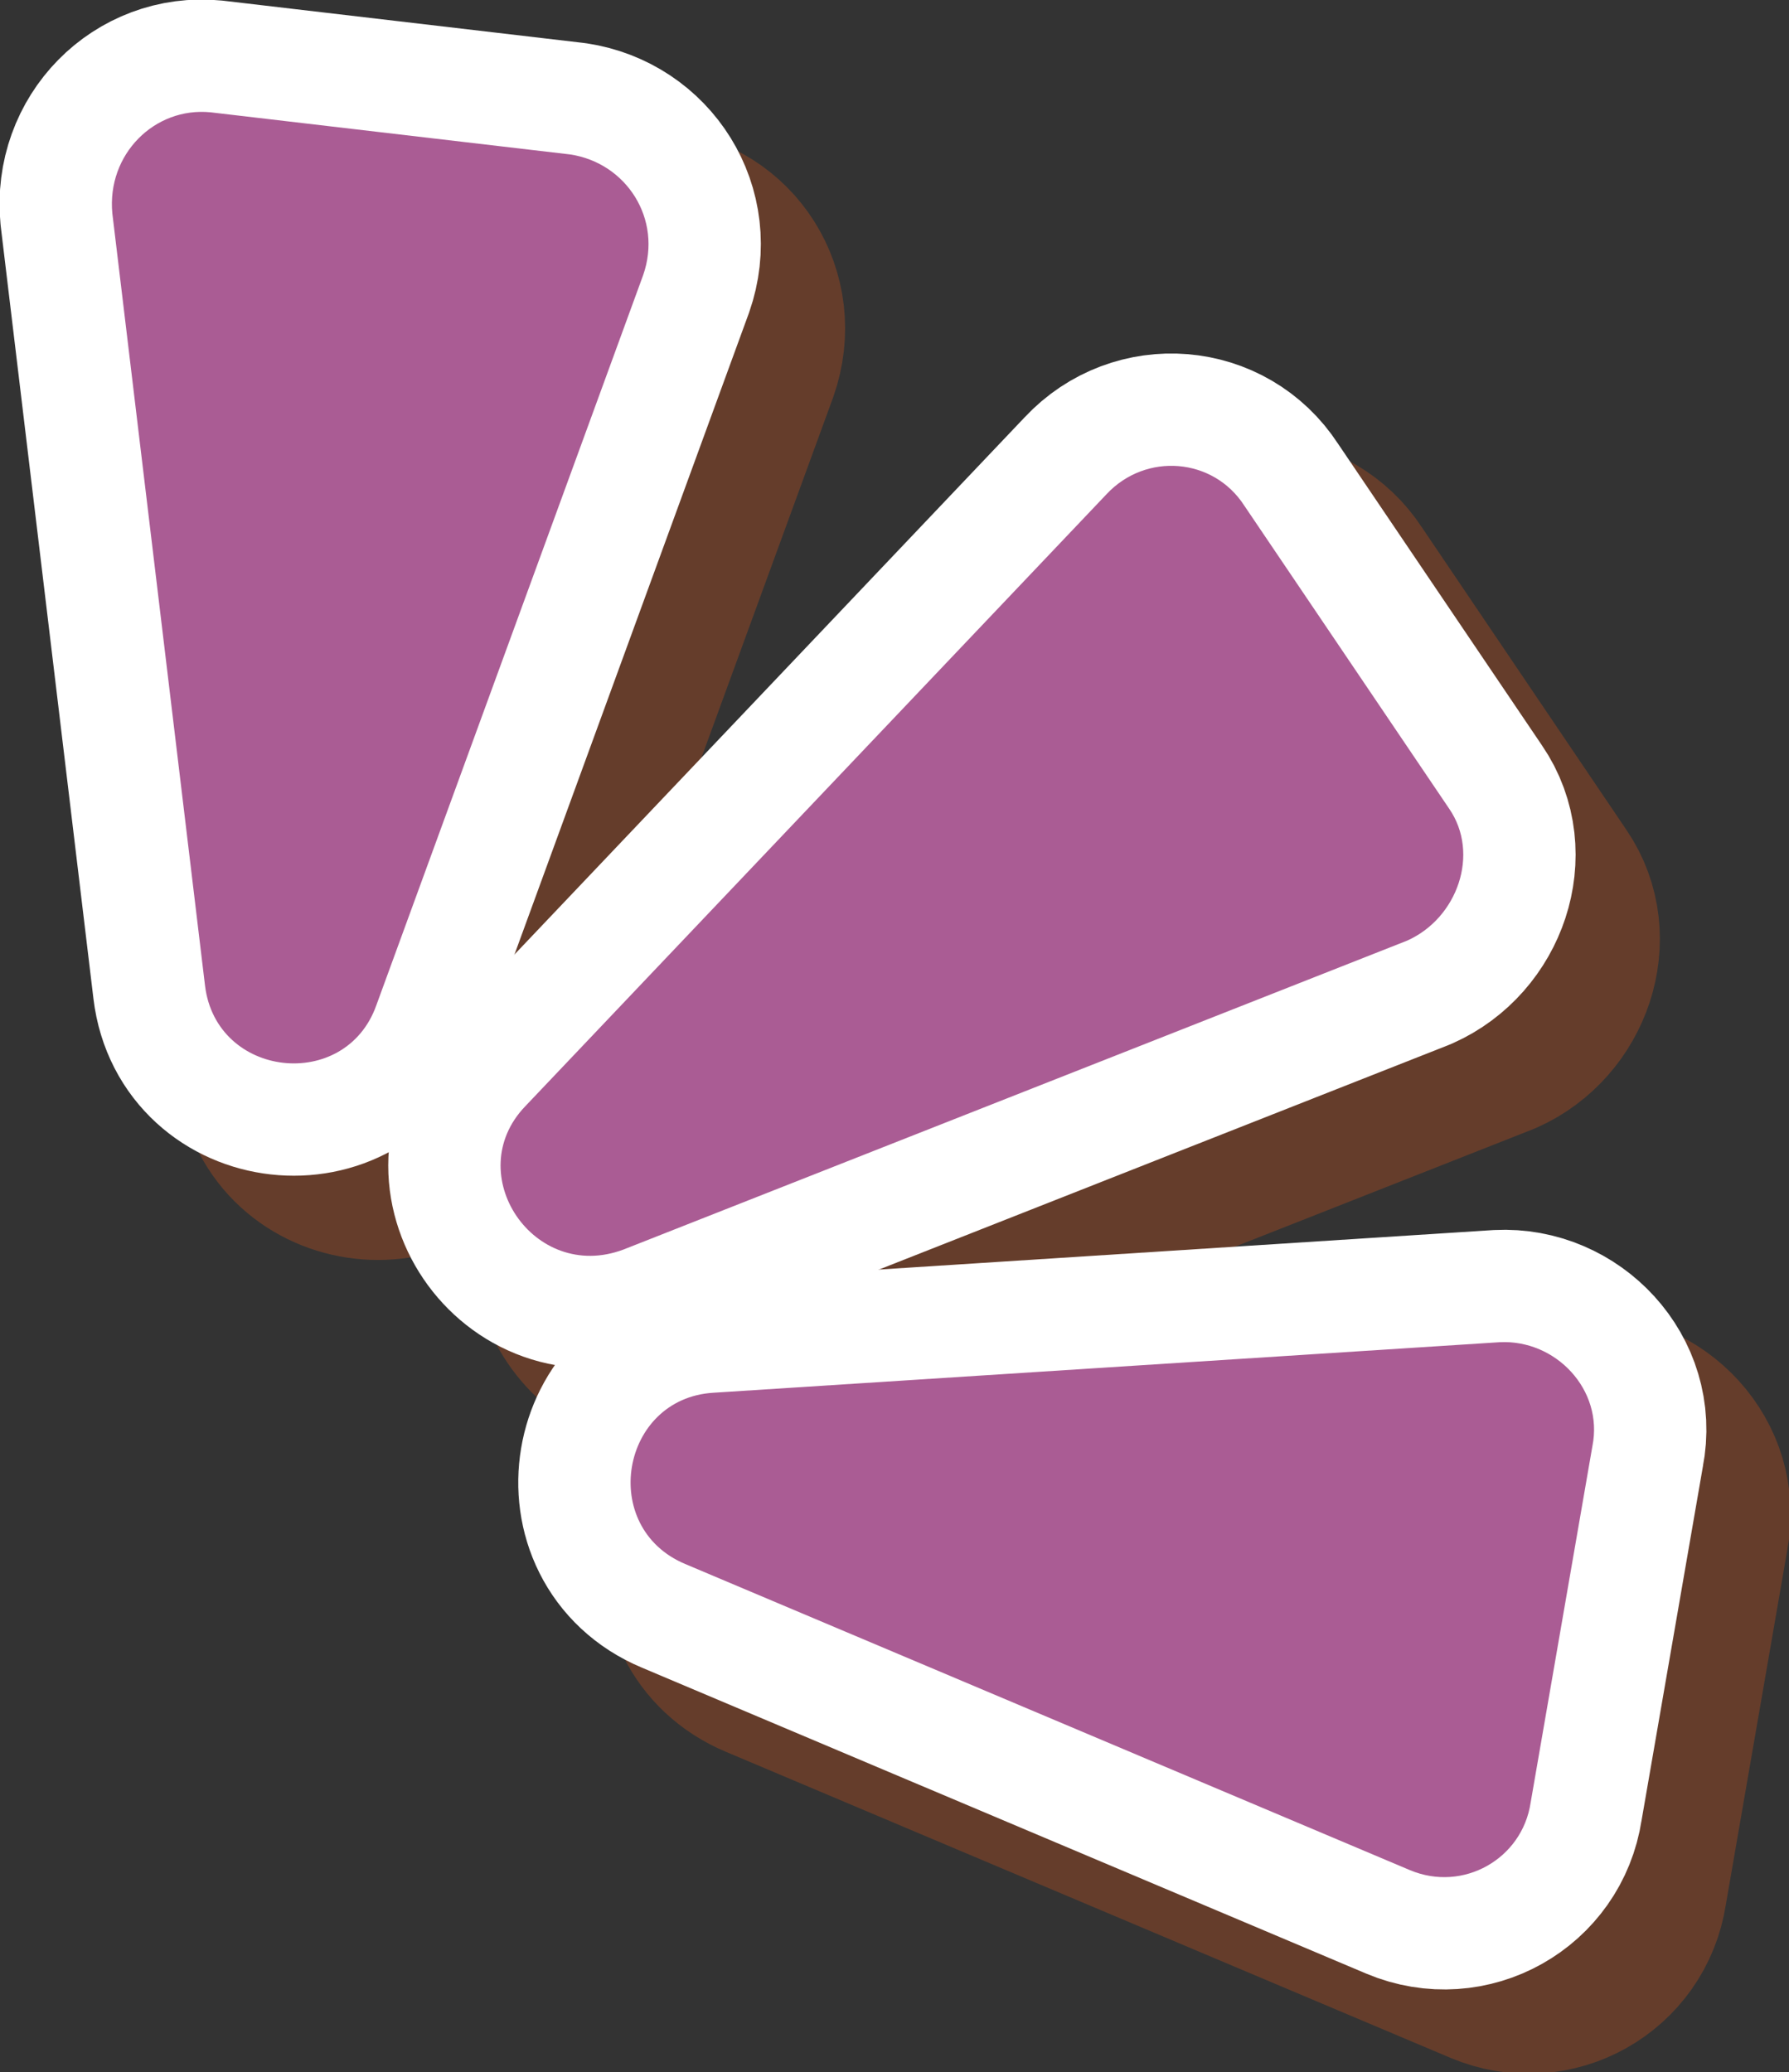 <?xml version="1.0" encoding="utf-8"?>
<!-- Generator: Adobe Illustrator 27.9.0, SVG Export Plug-In . SVG Version: 6.00 Build 0)  -->
<svg version="1.1" id="レイヤー_1" xmlns="http://www.w3.org/2000/svg" xmlns:xlink="http://www.w3.org/1999/xlink" x="0px"
	 y="0px" viewBox="0 0 63.7 73.8" style="enable-background:new 0 0 63.7 73.8;" xml:space="preserve">
<rect x="0" y="0" width="63.7" height="73.8" fill="#333333" stroke="none"/>
<style type="text/css">
	.st0{opacity:0.5;}
	.st1{fill:none;stroke:#984823;stroke-width:8;stroke-linecap:round;stroke-linejoin:round;}
	.st2{fill:none;stroke:#FFFFFF;stroke-width:8;stroke-linecap:round;stroke-linejoin:round;}
	.st3{fill:#AA5C94;}
</style>
<g>
	<g id="_レイヤー_2">
		<g id="_オブジェクト">
			<g>
				<g>
					<g class="st0">
						<path class="st1" d="M25.9,12.8l-9.5,26c-1.1,3.1-5.7,2.6-6.1-0.7L7,10.6c-0.2-2,1.5-3.8,3.5-3.5l12.8,1.5
							C25.3,8.8,26.6,10.8,25.9,12.8z"/>
						<path class="st1" d="M53.1,36.5l-27.9,11c-3.2,1.2-5.8-2.7-3.5-5.1l20.7-21.8c1.4-1.5,3.8-1.3,4.9,0.4l7.3,10.8
							C55.7,33.4,54.9,35.7,53.1,36.5L53.1,36.5z"/>
						<path class="st1" d="M53.2,69.6L27.4,58.7c-3.1-1.3-2.3-5.9,1-6.1l28-1.8c2-0.1,3.7,1.7,3.3,3.7l-2.2,12.7
							C57.2,69.2,55.1,70.4,53.2,69.6z"/>
					</g>
					<g>
						<path class="st2" d="M22.9,9.8l-9.5,26c-1.1,3.1-5.7,2.6-6.1-0.7L4,7.6C3.8,5.5,5.5,3.8,7.5,4l12.8,1.5
							C22.3,5.8,23.6,7.8,22.9,9.8z"/>
						<path class="st2" d="M50.1,33.5l-27.9,11c-3.2,1.2-5.8-2.7-3.5-5.1l20.7-21.8c1.4-1.5,3.8-1.3,4.9,0.4l7.3,10.8
							C52.7,30.4,51.9,32.7,50.1,33.5L50.1,33.5z"/>
						<path class="st2" d="M50.2,66.6L24.4,55.7c-3.1-1.3-2.3-5.9,1-6.1l28-1.8c2-0.1,3.7,1.7,3.3,3.7l-2.2,12.7
							C54.2,66.2,52.1,67.4,50.2,66.6z"/>
					</g>
				</g>
				<g>
					<path class="st3" d="M22.9,9.8l-9.5,26c-1.1,3.1-5.7,2.6-6.1-0.7L4,7.6C3.8,5.5,5.5,3.8,7.5,4l12.8,1.5
						C22.3,5.8,23.6,7.8,22.9,9.8z"/>
					<path class="st3" d="M50.1,33.5l-27.9,11c-3.2,1.2-5.8-2.7-3.5-5.1l20.7-21.8c1.4-1.5,3.8-1.3,4.9,0.4l7.3,10.8
						C52.7,30.4,51.9,32.7,50.1,33.5L50.1,33.5z"/>
					<path class="st3" d="M50.2,66.6L24.4,55.7c-3.1-1.3-2.3-5.9,1-6.1l28-1.8c2-0.1,3.7,1.7,3.3,3.7l-2.2,12.7
						C54.2,66.2,52.1,67.4,50.2,66.6z"/>
				</g>
			</g>
		</g>
	</g>
</g>
</svg>
